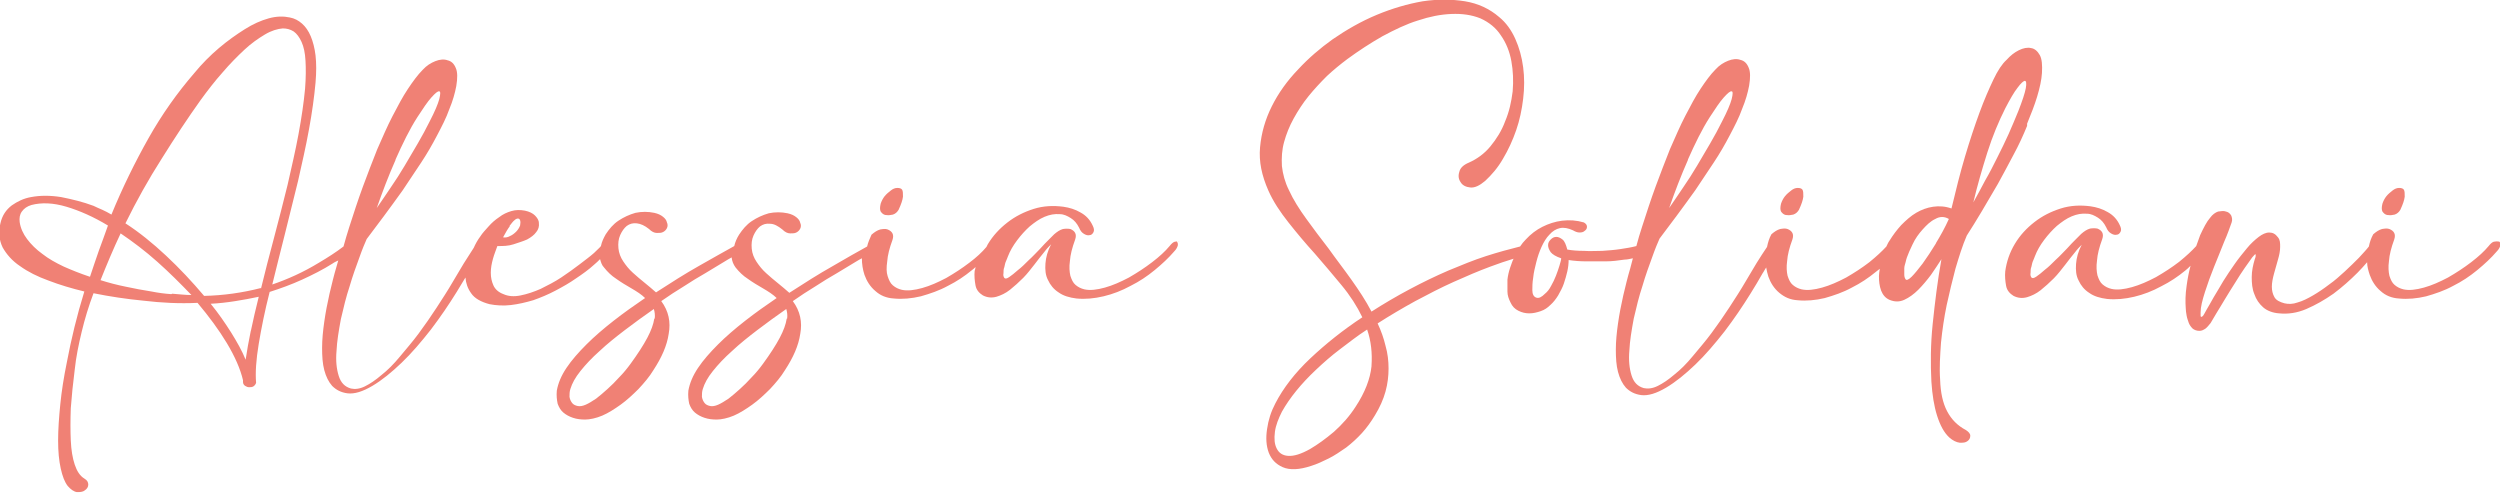 <?xml version="1.0" encoding="UTF-8"?>
<svg xmlns="http://www.w3.org/2000/svg" id="Livello_1" data-name="Livello 1" version="1.1" viewBox="0 0 572 112.8">
  <defs>
    <style>
      .cls-1 {
        fill: #f08175;
        stroke-width: 0px;
      }
    </style>
  </defs>
  <path class="cls-1" d="M202.8,49.2c.5.1,1,0,1.5-.1.6-.2,1-.6,1.3-1.1.6-1.3.9-2.2,1-3,0-.7,0-1.3-.2-1.6s-.6-.4-1.1-.4c-.5,0-1,.2-1.5.6s-1,.8-1.4,1.3c-.4.5-.7,1.1-.9,1.7-.2.8-.2,1.4,0,1.8.3.4.6.7,1.1.8Z"></path>
  <path class="cls-1" d="M269.9,55.3c-.3-.1-.6-.1-1.1,0-.4.1-.8.5-1.2,1-1,1.2-2.3,2.4-4,3.7-1.7,1.3-3.4,2.4-5.3,3.5-1.9,1-3.7,1.8-5.5,2.3-1.8.5-3.4.7-4.7.4-.8-.2-1.4-.5-2-1-.6-.5-.9-1.2-1.2-2.1-.2-.9-.3-2-.1-3.4.1-1.4.5-3,1.2-4.9.2-.6.2-1.1,0-1.5-.2-.4-.6-.7-1.1-.9-.5-.1-1.1-.1-1.7,0-.7.2-1.3.6-2,1.2-.2.2-.6.6-1.2,1.2-.6.6-1.3,1.3-2.1,2.2-.8.8-1.6,1.7-2.5,2.5-.9.9-1.7,1.7-2.5,2.3-.8.7-1.4,1.2-2,1.6-.6.4-.9.4-1.1.2-.2-.3-.3-.6-.2-1.1,0-.5,0-.9.2-1.4.1-.5.2-1,.4-1.4.2-.4.3-.8.4-1,.5-1.3,1.2-2.5,2.1-3.7.9-1.2,1.9-2.3,2.9-3.2,1.1-.9,2.2-1.7,3.4-2.2,1.2-.5,2.3-.7,3.5-.6.9,0,1.7.4,2.5.9.8.5,1.4,1.2,1.9,2.2.3.7.6,1.1,1.1,1.4.5.3.9.4,1.3.3.4,0,.7-.3.9-.7.2-.4.1-.9-.2-1.5-.6-1.3-1.5-2.3-2.8-3-1.2-.7-2.5-1.1-3.9-1.3-2.3-.3-4.6-.2-6.8.5s-4.2,1.7-6,3.1c-1.8,1.4-3.3,3-4.5,5-.1.2-.2.4-.3.6-1,1.2-2.3,2.4-3.9,3.6-1.7,1.3-3.4,2.4-5.3,3.5-1.9,1-3.7,1.8-5.5,2.3-1.8.5-3.4.7-4.7.4-.8-.2-1.4-.5-2-1s-.9-1.2-1.2-2.1-.3-2-.1-3.4c.1-1.4.5-3,1.2-4.9.2-.6.2-1.1,0-1.5-.2-.4-.6-.7-1.1-.9s-1.1-.1-1.7,0c-.7.2-1.3.6-2,1.2-.4.9-.8,1.8-1,2.7-2.2,1.2-4.8,2.7-7.9,4.5-3.2,1.8-6.5,3.9-9.9,6.1-.8-.7-1.6-1.4-2.6-2.2-.9-.7-1.8-1.5-2.7-2.3-.9-.8-1.6-1.7-2.2-2.6-.6-.9-1-1.9-1.1-3-.1-1.1,0-2.1.4-3,.4-.9.9-1.6,1.5-2.1.7-.5,1.4-.7,2.3-.6.9,0,1.8.5,2.8,1.3.6.6,1.2.9,1.8.9s1,0,1.4-.2c.4-.2.7-.5.9-.9.2-.4.2-.9,0-1.3-.1-.5-.4-.9-.9-1.3-.5-.4-1.1-.7-2-.9-1.4-.3-2.9-.3-4.3,0-1.4.4-2.7,1-3.9,1.8-1.2.8-2.1,1.9-2.9,3.1-.5.8-.9,1.7-1.1,2.6-2.2,1.2-4.8,2.7-8,4.5-3.2,1.8-6.5,3.9-9.9,6.1-.8-.7-1.6-1.4-2.6-2.2-.9-.7-1.8-1.5-2.7-2.3-.9-.8-1.6-1.7-2.2-2.6-.6-.9-1-1.9-1.1-3-.1-1.1,0-2.1.4-3,.4-.9.9-1.6,1.5-2.1.7-.5,1.4-.7,2.3-.6s1.8.5,2.8,1.3c.6.6,1.2.9,1.8.9s1,0,1.4-.2c.4-.2.7-.5.9-.9.2-.4.2-.9,0-1.3-.1-.5-.4-.9-.9-1.3-.5-.4-1.1-.7-2-.9-1.4-.3-2.9-.3-4.3,0-1.4.4-2.7,1-3.9,1.8-1.2.8-2.1,1.9-2.9,3.1-.5.9-.9,1.7-1.1,2.7-.2.3-.8.8-1.6,1.6-.9.8-2,1.6-3.3,2.6-1.3,1-2.7,2-4.2,3s-3.1,1.8-4.7,2.6c-1.6.7-3.1,1.2-4.6,1.5-1.5.3-2.8.2-3.9-.3-1.1-.4-1.9-1.1-2.3-2-.4-.9-.6-1.8-.6-2.9s.2-2.1.5-3.2c.3-1.1.7-2,1-2.9,1.3,0,2.5,0,3.7-.4s2.2-.7,3.1-1.1c.9-.5,1.6-1,2.1-1.7.5-.6.7-1.3.6-2.1,0-.6-.4-1.2-.9-1.7-.5-.5-1.3-.9-2.3-1.1-1.1-.2-2.1-.2-3.1.1-1,.3-1.9.7-2.8,1.4-.9.6-1.7,1.3-2.4,2.1-.7.8-1.4,1.5-1.9,2.3-.6.8-1.1,1.7-1.5,2.6-.8,1.2-1.5,2.4-2.3,3.6-.8,1.4-1.7,2.8-2.5,4.2-1.1,1.9-2.4,3.9-3.7,5.9-1.3,2-2.7,4-4.1,5.9-1.4,1.9-2.9,3.6-4.3,5.3-1.4,1.7-2.8,3.1-4.2,4.2-1.4,1.2-2.6,2-3.8,2.6-1.2.6-2.3.7-3.2.5-1.4-.4-2.3-1.3-2.8-2.9-.5-1.6-.7-3.5-.5-5.7.1-2.2.5-4.6,1-7.3.6-2.6,1.2-5.1,2-7.5.7-2.4,1.5-4.6,2.2-6.5.7-2,1.3-3.4,1.7-4.3,1.2-1.6,2.5-3.3,3.9-5.2s2.8-3.8,4.3-5.9c1.4-2.1,2.8-4.2,4.2-6.3,1.4-2.1,2.6-4.2,3.7-6.3,1.1-2.1,2.1-4,2.8-6,.8-1.9,1.3-3.7,1.6-5.3.3-1.8.3-3.2-.1-4.1-.4-1-1-1.6-1.9-1.8-.8-.3-1.8-.2-2.8.2-1,.4-2,1-2.9,2-1.1,1.1-2.2,2.6-3.4,4.4-1.2,1.8-2.3,3.9-3.5,6.2-1.2,2.3-2.3,4.9-3.5,7.6-1.1,2.8-2.2,5.6-3.3,8.6-1.1,3-2.1,6.1-3.1,9.2-.5,1.5-.9,3-1.3,4.4-.9.7-1.8,1.3-2.7,1.9-.9.6-1.9,1.2-2.9,1.8-3.6,2.2-7.2,3.8-10.7,5,.9-3.7,1.9-7.6,2.9-11.6,1-4,2-8,3-12.1.9-4,1.8-7.9,2.5-11.8.7-3.8,1.2-7.4,1.5-10.7.2-2.4.2-4.4,0-6.2-.2-1.7-.6-3.2-1.1-4.4-.5-1.2-1.2-2.2-2-2.9-.8-.7-1.7-1.2-2.8-1.4-1.4-.3-3-.3-4.8.2-1.8.5-3.6,1.3-5.5,2.5-1.9,1.2-3.9,2.6-5.9,4.3-2,1.7-3.9,3.6-5.7,5.8-3.8,4.4-7.3,9.3-10.4,14.8-3.1,5.5-6,11.4-8.5,17.5-.7-.4-1.4-.8-2.1-1.1-.7-.3-1.4-.6-2-.9-2.4-.9-4.9-1.5-7.4-2-2.5-.4-4.8-.4-6.9,0-1.7.3-3.1,1-4.4,1.9-1.3,1-2.2,2.3-2.6,4.1-.5,2-.3,3.8.5,5.5.9,1.6,2.2,3.1,4,4.3,1.8,1.3,4,2.4,6.5,3.3,2.6,1,5.3,1.8,8.2,2.5-1.7,5.5-3,10.9-4,16.2-.7,3.4-1.2,6.6-1.5,9.6s-.5,5.8-.5,8.3c0,2.5.2,4.6.6,6.4.4,1.8.9,3.1,1.6,4,.7.8,1.4,1.3,2.1,1.4.7,0,1.3,0,1.8-.4.5-.3.8-.8.8-1.3,0-.5-.2-1-.9-1.4-1-.6-1.7-1.7-2.2-3.2-.5-1.5-.8-3.3-.9-5.5-.1-2.2-.1-4.6,0-7.4.2-2.7.5-5.7.9-8.8.3-2.9.9-5.8,1.6-8.7.7-2.9,1.6-5.9,2.7-8.8,1.9.4,3.8.7,5.7,1,1.9.3,3.8.5,5.7.7,4.2.5,8.3.7,12.4.5,2.6,3.1,4.9,6.2,6.7,9.2,1.8,3,3.1,5.9,3.7,8.5,0,0,0,.1,0,.2,0,0,0,.1,0,.2,0,.4.2.7.5.9.3.2.6.3.9.3.3,0,.7,0,1-.2.3-.2.5-.5.6-.8-.2-2.3,0-5.3.6-8.9.6-3.6,1.4-7.6,2.5-11.9,2.5-.8,5-1.7,7.4-2.8,2.4-1.1,4.8-2.3,7-3.7.4-.3.9-.5,1.3-.7-.1.5-.3.9-.4,1.4-.6,2-1.1,4.1-1.6,6.2-.5,2.2-.9,4.3-1.2,6.4-.3,2.1-.5,4.1-.5,6,0,1.9.1,3.6.5,5.1.4,1.5,1,2.7,1.8,3.6.9.9,2,1.5,3.5,1.7,1.6.2,3.5-.4,5.7-1.7,2.2-1.3,4.4-3.1,6.7-5.3,2.3-2.2,4.5-4.8,6.7-7.6,2.2-2.9,4.1-5.7,5.9-8.6.7-1.1,1.3-2.2,2-3.3.1,1.3.5,2.5,1.3,3.6.8,1.2,2.3,2,4.2,2.5,1.5.3,3.2.4,4.9.2,1.7-.2,3.4-.6,5.1-1.1,1.7-.6,3.4-1.3,5.1-2.2,1.7-.9,3.3-1.8,4.7-2.8,1.5-1,2.9-2,4.1-3.1.5-.4,1-.9,1.4-1.3.2.7.4,1.4.9,1.9.8,1,1.7,1.9,2.8,2.6,1.1.8,2.3,1.5,3.5,2.2,1.2.7,2.3,1.4,3.1,2.2-2.5,1.7-4.9,3.4-7.2,5.2-2.3,1.8-4.4,3.6-6.2,5.4-1.8,1.8-3.4,3.6-4.6,5.4-1.2,1.8-1.9,3.5-2.2,5.2-.1,1.1,0,2.1.2,3,.3.8.7,1.5,1.3,2,.6.5,1.3.9,2.2,1.2.9.3,1.8.4,2.8.4s2.5-.3,3.9-.9c1.4-.6,2.8-1.5,4.2-2.5,1.4-1,2.8-2.3,4.1-3.6,1.3-1.4,2.5-2.8,3.4-4.3,1.9-2.9,3.1-5.6,3.5-8.3.5-2.7,0-5.2-1.7-7.5,1.7-1.2,3.4-2.3,5.2-3.4,1.7-1.1,3.3-2.1,4.9-3,1.5-.9,3-1.8,4.3-2.6.6-.4,1.2-.7,1.7-1,.1.9.4,1.6.9,2.3.8,1,1.7,1.9,2.8,2.6,1.1.8,2.3,1.5,3.5,2.2,1.2.7,2.3,1.4,3.1,2.2-2.5,1.7-4.9,3.4-7.2,5.2-2.3,1.8-4.4,3.6-6.2,5.4-1.8,1.8-3.4,3.6-4.6,5.4-1.2,1.8-1.9,3.5-2.2,5.2-.1,1.1,0,2.1.2,3,.3.8.7,1.5,1.3,2,.6.5,1.3.9,2.2,1.2.9.3,1.8.4,2.8.4s2.5-.3,3.9-.9c1.4-.6,2.8-1.5,4.2-2.5,1.4-1,2.8-2.3,4.1-3.6,1.3-1.4,2.5-2.8,3.4-4.3,1.9-2.9,3.1-5.6,3.5-8.3.5-2.7,0-5.2-1.7-7.5,1.7-1.2,3.4-2.3,5.2-3.4,1.7-1.1,3.3-2.1,4.9-3,1.5-.9,3-1.8,4.3-2.6.5-.3,1-.6,1.4-.8,0,1.3.2,2.6.6,3.8.5,1.4,1.3,2.7,2.5,3.7,1.1,1,2.5,1.6,4.2,1.7,2,.2,4.1,0,6.2-.5,2.1-.6,4.2-1.3,6.2-2.4,2-1,3.8-2.2,5.5-3.6.3-.2.6-.5.8-.7,0,.3-.1.6-.2.9-.1,1.1,0,2.2.2,3.3s.9,1.8,1.7,2.3c1,.5,2,.6,3.1.3,1-.3,2.1-.8,3.1-1.6,1-.8,2-1.7,3-2.7,1-1,1.8-2.1,2.6-3.1.8-1,1.5-2,2.2-2.8.6-.8,1.2-1.4,1.6-1.8-.8,1.5-1.2,3-1.3,4.4-.1,1.4,0,2.7.6,3.8.5,1.1,1.3,2.1,2.4,2.8,1.1.8,2.5,1.2,4.1,1.4,2,.2,4.1,0,6.2-.5s4.2-1.3,6.2-2.4c2-1,3.8-2.2,5.5-3.6,1.7-1.4,3.2-2.8,4.4-4.2.6-.6.8-1.1.9-1.5,0-.4,0-.7-.4-.9ZM116.5,51.8c.5-.6.8-1.1,1.2-1.4.3-.3.6-.4.8-.4.2,0,.4.1.5.4.1.3.1.7,0,1.2-.2.5-.5,1-.9,1.4-.4.4-.9.8-1.4,1-.5.3-1.1.4-1.6.3.6-1.1,1.1-2,1.6-2.6ZM90.5,36.5c1.6-3.6,3.2-6.9,5-9.7,1.3-2,2.3-3.5,3.2-4.5s1.5-1.5,1.8-1.4c.3,0,.3.6,0,1.8-.3,1.1-1,2.8-2.2,5.1-.8,1.6-1.7,3.3-2.7,5-1,1.7-2,3.4-3,5.1-1,1.7-2.1,3.4-3.2,5-1.1,1.7-2.2,3.2-3.2,4.7,1.3-3.7,2.7-7.4,4.3-11ZM20.5,63.3c-2.1-.7-4.1-1.5-5.9-2.3-1.9-.9-3.5-1.8-4.9-2.9-1.4-1-2.6-2.2-3.5-3.4-.9-1.2-1.5-2.5-1.7-3.9-.1-.9,0-1.7.5-2.4.5-.7,1.2-1.2,2.2-1.5,2.3-.6,5-.5,8,.4,3,.9,6.2,2.3,9.5,4.3-.7,2-1.4,3.9-2.1,5.8-.7,1.9-1.3,3.9-2,5.9ZM39.2,67.3c-1.5-.1-3-.3-4.5-.6-2-.3-4-.7-5.9-1.1-2-.4-3.9-.9-5.8-1.5,1.4-3.5,2.9-7.1,4.6-10.7,2.8,1.9,5.6,4,8.4,6.5,2.7,2.4,5.3,5,7.8,7.6-1.5,0-2.9-.2-4.4-.3ZM57.4,75.6c-.5,2.4-.9,4.7-1.2,6.7-.8-2-2-4.1-3.3-6.2-1.4-2.2-2.9-4.4-4.7-6.6,1.9-.1,3.7-.3,5.6-.6,1.8-.3,3.6-.6,5.4-1-.7,2.8-1.3,5.4-1.8,7.8ZM59.7,65.9c-4.3,1.1-8.6,1.7-13,1.8-2.7-3.2-5.6-6.3-8.7-9.2-3.1-2.9-6.2-5.4-9.3-7.4,2.5-5.1,5.3-10.1,8.3-14.8,3-4.8,5.9-9.2,8.9-13.4,1.6-2.2,3.3-4.4,5-6.3,1.7-2,3.4-3.7,5-5.2,1.6-1.5,3.2-2.6,4.7-3.5,1.5-.9,2.9-1.3,4.1-1.4.9,0,1.7.2,2.5.7.7.5,1.3,1.3,1.8,2.4.5,1.1.8,2.5.9,4.3.1,1.7.1,3.9-.1,6.4-.3,3.2-.8,6.6-1.5,10.4-.7,3.8-1.6,7.6-2.5,11.6-1,4-2,8-3.1,12.1-1.1,4.1-2.1,8-3,11.7ZM149.7,72.9c-.2,1.3-.7,2.7-1.6,4.4-.9,1.7-2.2,3.7-3.8,5.9-.8,1.1-1.7,2.2-2.6,3.1-.9,1-1.8,1.9-2.7,2.7-.9.8-1.8,1.6-2.6,2.2-.9.6-1.7,1.1-2.4,1.4-.7.3-1.3.4-1.8.3-.5-.1-1-.3-1.3-.7-.3-.4-.5-.8-.6-1.4,0-.6,0-1.2.2-1.8.4-1.3,1.1-2.6,2.3-4.1,1.2-1.5,2.6-3,4.4-4.6,1.7-1.6,3.7-3.2,5.8-4.8,2.1-1.6,4.3-3.2,6.6-4.8.2.7.3,1.4.2,2.2ZM180,72.9c-.2,1.3-.7,2.7-1.6,4.4-.9,1.7-2.2,3.7-3.8,5.9-.8,1.1-1.7,2.2-2.6,3.1-.9,1-1.8,1.9-2.7,2.7-.9.8-1.8,1.6-2.6,2.2-.9.6-1.7,1.1-2.4,1.4-.7.3-1.3.4-1.8.3-.5-.1-1-.3-1.3-.7-.3-.4-.5-.8-.6-1.4,0-.6,0-1.2.2-1.8.4-1.3,1.1-2.6,2.3-4.1,1.2-1.5,2.6-3,4.4-4.6,1.7-1.6,3.7-3.2,5.8-4.8,2.1-1.6,4.3-3.2,6.6-4.8.2.7.3,1.4.2,2.2Z"></path>
  <path class="cls-1" d="M408.8,49.2c.5.1,1,0,1.5-.1.6-.2,1-.6,1.3-1.1.6-1.3.9-2.2,1-3,0-.7,0-1.3-.2-1.6s-.6-.4-1.1-.4c-.5,0-1,.2-1.5.6s-1,.8-1.4,1.3c-.4.5-.7,1.1-.9,1.7-.2.8-.2,1.4,0,1.8.3.4.6.7,1.1.8Z"></path>
  <path class="cls-1" d="M463.8,28.3c.9-2.2,1.7-4.2,2.3-6.2.6-2,1-3.8,1.1-5.4.1-1.8,0-3.2-.5-4.1-.5-.9-1.2-1.5-2-1.6-.8-.2-1.8,0-2.8.5s-1.9,1.2-2.8,2.2c-1,.9-2,2.4-3,4.5-1,2.1-2.1,4.6-3.2,7.6-1.1,3-2.2,6.3-3.3,10-1.1,3.7-2.1,7.7-3.1,11.9-1.4-.5-2.8-.6-4.2-.4-1.4.2-2.7.7-3.9,1.4-1.2.7-2.3,1.7-3.4,2.8-1,1.1-1.9,2.3-2.7,3.6-.3.4-.5.9-.7,1.3-1,1.1-2.3,2.3-3.9,3.6-1.7,1.3-3.4,2.4-5.3,3.5-1.9,1-3.7,1.8-5.5,2.3-1.8.5-3.4.7-4.7.4-.8-.2-1.4-.5-2-1-.6-.5-.9-1.2-1.2-2.1-.2-.9-.3-2-.1-3.4.1-1.4.5-3,1.2-4.9.2-.6.2-1.1,0-1.5-.2-.4-.6-.7-1.1-.9s-1.1-.1-1.7,0c-.7.2-1.3.6-2,1.2-.5.9-.8,1.9-1,2.9-.8,1.2-1.6,2.4-2.4,3.7-.8,1.4-1.7,2.8-2.5,4.2-1.1,1.9-2.4,3.9-3.7,5.9-1.3,2-2.7,4-4.1,5.9-1.4,1.9-2.9,3.6-4.3,5.3-1.4,1.7-2.8,3.1-4.2,4.2-1.4,1.2-2.6,2-3.8,2.6-1.2.6-2.3.7-3.2.5-1.4-.4-2.3-1.3-2.8-2.9-.5-1.6-.7-3.5-.5-5.7.1-2.2.5-4.6,1-7.3.6-2.6,1.2-5.1,2-7.5.7-2.4,1.5-4.6,2.2-6.5.7-2,1.3-3.4,1.7-4.3,1.2-1.6,2.5-3.3,3.9-5.2,1.4-1.9,2.8-3.8,4.3-5.9,1.4-2.1,2.8-4.2,4.2-6.3,1.4-2.1,2.6-4.2,3.7-6.3,1.1-2.1,2.1-4,2.8-6,.8-1.9,1.3-3.7,1.6-5.3.3-1.8.3-3.2-.1-4.1-.4-1-1-1.6-1.9-1.8-.8-.3-1.8-.2-2.8.2-1,.4-2,1-2.9,2-1.1,1.1-2.2,2.6-3.4,4.4-1.2,1.8-2.3,3.9-3.5,6.2-1.2,2.3-2.3,4.9-3.5,7.6-1.1,2.8-2.2,5.6-3.3,8.6-1.1,3-2.1,6.1-3.1,9.2-.5,1.5-.9,2.9-1.3,4.4-1.1.3-2.4.5-3.7.7-1.3.2-2.7.3-4.1.4-1.4,0-2.8.1-4.2,0-1.4,0-2.7-.1-3.8-.3-.3-1.1-.6-1.9-1.1-2.3-.5-.4-1-.6-1.4-.6-.5,0-.9.2-1.3.6-.4.4-.6.8-.6,1.3,0,.5.2,1,.6,1.6.4.5,1.2,1,2.4,1.4,0,.4-.2,1-.4,1.7-.2.7-.5,1.5-.8,2.3-.3.8-.7,1.6-1.1,2.3-.4.8-.9,1.4-1.4,1.8-.8.8-1.4,1.1-2,.9-.6-.2-.9-.8-.9-1.7,0-.8,0-1.7.2-2.9.1-1.1.4-2.3.7-3.5.3-1.2.7-2.4,1.2-3.5.5-1.1,1.1-2.1,1.8-2.8.7-.8,1.5-1.3,2.4-1.5.9-.2,1.9,0,3,.5.5.3,1,.5,1.5.5.5,0,.9-.1,1.2-.4.3-.2.5-.5.5-.9,0-.4-.2-.7-.7-1-1.7-.5-3.3-.6-5-.4-1.6.2-3.1.7-4.5,1.4-1.4.7-2.7,1.7-3.8,2.9-.5.5-.9,1-1.3,1.6-2.4.6-5,1.3-7.8,2.2-2.8.9-5.7,2.1-8.6,3.3-3,1.3-5.9,2.7-8.9,4.3-3,1.6-5.9,3.3-8.7,5.1-1.3-2.5-2.9-4.9-4.6-7.3-1.7-2.4-3.5-4.7-5.2-7.1-1.8-2.3-3.5-4.6-5.1-6.8-1.6-2.2-3-4.4-4-6.6-.9-1.8-1.4-3.7-1.6-5.5-.1-1.9,0-3.7.5-5.5.5-1.8,1.2-3.6,2.2-5.4,1-1.8,2.1-3.5,3.4-5.1,1.3-1.6,2.7-3.1,4.2-4.6,1.5-1.4,3.1-2.7,4.7-3.9,2.6-1.9,5.2-3.6,8-5.2,2.8-1.5,5.5-2.8,8.1-3.6,2.7-.9,5.2-1.4,7.7-1.5,2.4-.1,4.6.2,6.6,1,2,.9,3.6,2.2,4.7,3.9,1.2,1.7,2,3.7,2.4,5.9.4,2.2.5,4.5.3,6.9-.3,2.4-.8,4.7-1.7,6.8-.8,2.2-2,4.1-3.4,5.8-1.4,1.7-3.1,2.9-4.9,3.7-1.2.5-2,1.2-2.2,2.1-.3.9-.2,1.7.3,2.4.4.7,1.2,1.1,2.2,1.2,1,.1,2.1-.4,3.4-1.5,1.5-1.4,2.9-3,4.1-5.1,1.2-2,2.2-4.2,3-6.5.8-2.3,1.3-4.7,1.6-7.2.3-2.5.3-4.9,0-7.2-.3-2.3-.9-4.5-1.8-6.5-.9-2-2.1-3.7-3.7-5-2.2-1.9-4.8-3.1-7.8-3.6-3.1-.5-6.3-.5-9.7,0-3.4.6-6.9,1.6-10.5,3.1-3.6,1.5-6.9,3.4-10.1,5.6-2.8,2-5.5,4.3-7.9,6.9-2.5,2.6-4.5,5.4-6,8.4-1.5,3-2.4,6.1-2.7,9.4-.3,3.3.4,6.5,1.9,9.9,1.1,2.5,2.7,4.9,4.6,7.3,1.9,2.4,3.9,4.8,6,7.1,2.1,2.4,4.1,4.8,6.1,7.2,2,2.4,3.6,4.9,4.8,7.4-4.4,2.9-8.4,6.1-11.9,9.4-3.5,3.3-6.2,6.8-8,10.3-1,1.9-1.6,3.8-1.9,5.9-.3,2-.2,3.8.4,5.4.6,1.5,1.6,2.6,3.2,3.3,1.6.7,3.8.6,6.5-.3,1.3-.4,2.6-1,4-1.7,1.4-.7,2.7-1.6,4-2.5,1.3-1,2.5-2.1,3.6-3.3,1.1-1.2,2.1-2.6,3-4.1,1.1-1.8,1.9-3.6,2.4-5.4.5-1.8.7-3.6.7-5.3,0-1.7-.2-3.5-.7-5.2-.4-1.7-1-3.4-1.8-5.1,2.8-1.8,5.7-3.5,8.6-5.1,3-1.6,5.9-3.1,8.8-4.4,2.9-1.3,5.7-2.5,8.4-3.5,1.9-.7,3.6-1.3,5.3-1.8-.3.6-.5,1.3-.8,2.1-.3.9-.5,1.8-.6,2.7,0,.9,0,1.8,0,2.7,0,.9.3,1.7.7,2.5.4.9,1,1.5,1.8,1.9.8.4,1.6.6,2.5.6s1.7-.2,2.6-.5c.9-.3,1.6-.8,2.2-1.4.7-.6,1.3-1.4,1.8-2.2.5-.9,1-1.8,1.3-2.7.3-.9.6-1.9.8-2.8.2-.9.3-1.8.3-2.6,1.3.2,2.7.3,4.1.3,1.5,0,2.9,0,4.4,0,1.5,0,2.9-.2,4.3-.4.7,0,1.3-.2,1.9-.3-.2.8-.4,1.5-.6,2.3-.6,2-1.1,4.1-1.6,6.2-.5,2.2-.9,4.3-1.2,6.4-.3,2.1-.5,4.1-.5,6,0,1.9.1,3.6.5,5.1.4,1.5,1,2.7,1.8,3.6.9.9,2,1.5,3.5,1.7,1.6.2,3.5-.4,5.7-1.7,2.2-1.3,4.4-3.1,6.7-5.3,2.3-2.2,4.5-4.8,6.7-7.6,2.2-2.9,4.1-5.7,5.9-8.6,1-1.6,1.9-3.1,2.8-4.7.3-.4.5-.9.8-1.3.1.7.3,1.4.5,2.1.5,1.4,1.3,2.7,2.5,3.7s2.5,1.6,4.2,1.7c2,.2,4.1,0,6.2-.5,2.1-.6,4.2-1.3,6.2-2.4,2-1,3.8-2.2,5.5-3.6.3-.2.6-.5.9-.7-.1.6-.2,1.2-.2,1.7,0,1.1.1,2.2.5,3.3.4,1,1,1.7,1.9,2.1,1.2.5,2.3.5,3.4,0,1.1-.5,2.2-1.3,3.2-2.3,1-1,2-2.2,2.9-3.4.9-1.3,1.7-2.5,2.4-3.6-.9,5-1.5,10-2,14.8-.5,4.8-.5,9.2-.3,13.2.2,3,.6,5.6,1.3,7.8s1.6,3.9,2.8,5c.8.7,1.6,1.1,2.4,1.2.8,0,1.3,0,1.8-.4.4-.3.6-.7.6-1.2,0-.5-.4-.9-1-1.3-1.9-1-3.3-2.4-4.3-4.3s-1.5-4.3-1.6-7.2c-.2-2.8,0-5.6.2-8.5.3-2.9.7-5.7,1.3-8.6.6-2.8,1.3-5.6,2-8.3.8-2.7,1.6-5.3,2.6-7.6,1.1-1.7,2.2-3.5,3.4-5.5,1.2-2,2.4-4.1,3.7-6.3,1.2-2.2,2.4-4.4,3.6-6.7,1.2-2.2,2.2-4.4,3.1-6.6ZM386.2,36.5c1.6-3.6,3.2-6.9,5-9.7,1.3-2,2.3-3.5,3.2-4.5s1.5-1.5,1.8-1.4c.3,0,.3.6,0,1.8-.3,1.1-1,2.8-2.2,5.1-.8,1.6-1.7,3.3-2.7,5-1,1.7-2,3.4-3,5.1-1,1.7-2.1,3.4-3.2,5-1.1,1.7-2.2,3.2-3.2,4.7,1.3-3.7,2.7-7.4,4.3-11ZM313.8,83.8c-.3,2.9-1.5,6-3.6,9.2-1.4,2.2-3.1,4.1-5,5.8-1.9,1.6-3.7,2.9-5.4,3.9-2.1,1.2-3.8,1.7-5.1,1.6-1.3-.1-2.1-.7-2.6-1.7s-.6-2.2-.4-3.8c.2-1.5.8-3,1.6-4.6.9-1.6,2-3.2,3.3-4.8,1.3-1.6,2.8-3.2,4.5-4.8,1.7-1.6,3.5-3.2,5.5-4.7,2-1.5,4-3.1,6.2-4.5.9,2.6,1.2,5.4,1,8.3ZM443,55.6c-1.1,1.8-2.1,3.3-3.1,4.7-1,1.3-1.8,2.3-2.5,3-.7.7-1.2.9-1.4.6-.2-.3-.3-.6-.3-1.1,0-.5,0-.9,0-1.4,0-.5.2-1,.3-1.4.1-.5.2-.8.3-1.1.3-.8.7-1.8,1.3-3,.6-1.3,1.4-2.4,2.3-3.4.9-1,1.8-1.9,2.9-2.4,1-.6,2.1-.6,3.1,0-.9,2-1.9,3.8-3,5.6ZM457,36c-.9,1.8-1.8,3.6-2.8,5.3-.9,1.7-1.8,3.4-2.7,5,.9-3.8,2-7.6,3.2-11.4,1.2-3.8,2.6-7.1,4.1-10.1,1.1-2.1,2-3.7,2.8-4.7.8-1.1,1.4-1.6,1.7-1.6.3,0,.4.6.2,1.7-.2,1.1-.8,2.9-1.7,5.2-.7,1.7-1.4,3.4-2.2,5.2-.8,1.8-1.7,3.6-2.6,5.4Z"></path>
  <path class="cls-1" d="M546.4,49.2c.5.1,1,0,1.5-.1.6-.2,1-.6,1.3-1.1.6-1.3.9-2.2,1-3,0-.7,0-1.3-.2-1.6s-.6-.4-1.1-.4c-.5,0-1,.2-1.5.6s-1,.8-1.4,1.3c-.4.5-.7,1.1-.9,1.7-.2.8-.2,1.4,0,1.8.3.4.6.7,1.1.8Z"></path>
  <path class="cls-1" d="M571.7,55.3c-.3-.1-.6-.1-1.1,0-.4.1-.8.5-1.2,1-1,1.2-2.3,2.4-4,3.7-1.7,1.3-3.4,2.4-5.3,3.5-1.9,1-3.7,1.8-5.5,2.3-1.8.5-3.4.7-4.7.4-.8-.2-1.4-.5-2-1s-.9-1.2-1.2-2.1c-.2-.9-.3-2-.1-3.4.1-1.4.5-3,1.2-4.9.2-.6.2-1.1,0-1.5-.2-.4-.6-.7-1.1-.9s-1.1-.1-1.7,0c-.7.2-1.3.6-2,1.2-.5.9-.8,1.8-1,2.8-.6.8-1.4,1.6-2.3,2.6-1,1-2,2-3.2,3.1-1.1,1-2.3,2.1-3.6,3-1.3,1-2.5,1.8-3.7,2.5-1.2.7-2.4,1.3-3.5,1.6-1.1.4-2.1.4-3,.2-1.1-.3-1.9-.7-2.3-1.4-.4-.7-.6-1.5-.6-2.4,0-.9.2-1.9.5-3,.3-1.1.6-2.1.9-3.2.3-1,.5-2,.5-2.9,0-.9,0-1.6-.5-2.2-.6-.8-1.2-1.1-2-1.1-.8,0-1.6.4-2.4,1-.9.7-1.8,1.5-2.7,2.6-.9,1.1-1.9,2.3-2.8,3.6-.9,1.3-1.8,2.6-2.6,3.9-.8,1.3-1.5,2.6-2.2,3.7-.6,1.1-1.2,2.1-1.6,2.8-.4.8-.7,1.2-.8,1.4-.2.2-.3.3-.4.3,0,0-.2,0-.2-.2,0-.1,0-.2,0-.4v-.4c0-1.3.4-2.8,1-4.7.6-1.9,1.3-3.8,2.1-5.8.8-2,1.6-3.9,2.3-5.7.8-1.8,1.3-3.3,1.7-4.4.2-.6.1-1.1-.1-1.6-.3-.5-.7-.8-1.2-.9-.5-.2-1.1-.1-1.8,0-.6.2-1.3.7-1.8,1.4-.8.9-1.5,2.3-2.3,4-.3.8-.6,1.6-.9,2.5-1,1.1-2.3,2.3-3.9,3.6-1.7,1.3-3.4,2.4-5.3,3.5-1.9,1-3.7,1.8-5.5,2.3-1.8.5-3.4.7-4.7.4-.8-.2-1.4-.5-2-1-.6-.5-.9-1.2-1.2-2.1-.2-.9-.3-2-.1-3.4.1-1.4.5-3,1.2-4.9.2-.6.2-1.1,0-1.5-.2-.4-.6-.7-1.1-.9-.5-.1-1.1-.1-1.7,0-.7.2-1.3.6-2,1.2-.2.2-.6.6-1.2,1.2-.6.6-1.3,1.3-2.1,2.2-.8.8-1.6,1.7-2.5,2.5-.9.9-1.7,1.7-2.5,2.3-.8.7-1.4,1.2-2,1.6-.6.4-.9.4-1.1.2-.2-.3-.3-.6-.2-1.1,0-.5,0-.9.2-1.4.1-.5.2-1,.4-1.4.2-.4.3-.8.4-1,.5-1.3,1.2-2.5,2.1-3.7.9-1.2,1.9-2.3,2.9-3.2,1.1-.9,2.2-1.7,3.4-2.2,1.2-.5,2.3-.7,3.5-.6.9,0,1.7.4,2.5.9.8.5,1.4,1.2,1.9,2.2.3.7.6,1.1,1.1,1.4.5.3.9.4,1.3.3.4,0,.7-.3.9-.7.2-.4.1-.9-.2-1.5-.6-1.3-1.5-2.3-2.8-3-1.2-.7-2.5-1.1-3.9-1.3-2.3-.3-4.6-.2-6.8.5s-4.2,1.7-6,3.1c-1.8,1.4-3.3,3-4.5,5-1.2,2-1.9,4.1-2.2,6.3-.1,1.1,0,2.2.2,3.3s.9,1.8,1.7,2.3c1,.5,2,.6,3.1.3,1-.3,2.1-.8,3.1-1.6,1-.8,2-1.7,3-2.7,1-1,1.8-2.1,2.6-3.1.8-1,1.5-2,2.2-2.8.6-.8,1.2-1.4,1.6-1.8-.8,1.5-1.2,3-1.3,4.4-.1,1.4,0,2.7.6,3.8.5,1.1,1.3,2.1,2.4,2.8,1.1.8,2.5,1.2,4.1,1.4,2,.2,4.1,0,6.2-.5s4.2-1.3,6.2-2.4c2-1,3.8-2.2,5.5-3.6.4-.3.8-.7,1.2-1.1-.4,1.5-.7,3.1-.9,4.6-.3,2-.3,3.7-.2,5.1,0,.5.1,1.1.2,1.7.1.6.3,1.1.5,1.7.2.5.5.9.9,1.3.4.3.9.5,1.5.5s.9-.2,1.4-.5c.4-.3.8-.8,1.2-1.3.3-.5.7-1.2,1.3-2.2.6-1,1.3-2.1,2-3.3.7-1.2,1.5-2.4,2.3-3.7.8-1.3,1.5-2.4,2.2-3.4.7-1,1.3-1.8,1.7-2.4.5-.6.7-.8.8-.7,0,0,0,.2,0,.4,0,.2-.1.4-.2.7-.4,1.3-.7,2.7-.7,4.1,0,1.4.1,2.7.6,3.9.4,1.2,1.1,2.2,2,3,.9.8,2.2,1.3,3.7,1.4,2,.2,4.1-.1,6.2-1,2.1-.9,4.2-2.1,6.2-3.5,2-1.5,3.8-3.1,5.5-4.8.8-.8,1.5-1.6,2.2-2.4,0,1,.3,2,.6,2.9.5,1.4,1.3,2.7,2.5,3.7,1.1,1,2.5,1.6,4.2,1.7,2,.2,4.1,0,6.2-.5,2.1-.6,4.2-1.3,6.2-2.4,2-1,3.8-2.2,5.5-3.6,1.7-1.4,3.2-2.8,4.4-4.2.6-.6.8-1.1.9-1.5,0-.4,0-.7-.4-.9Z"></path>
</svg>

